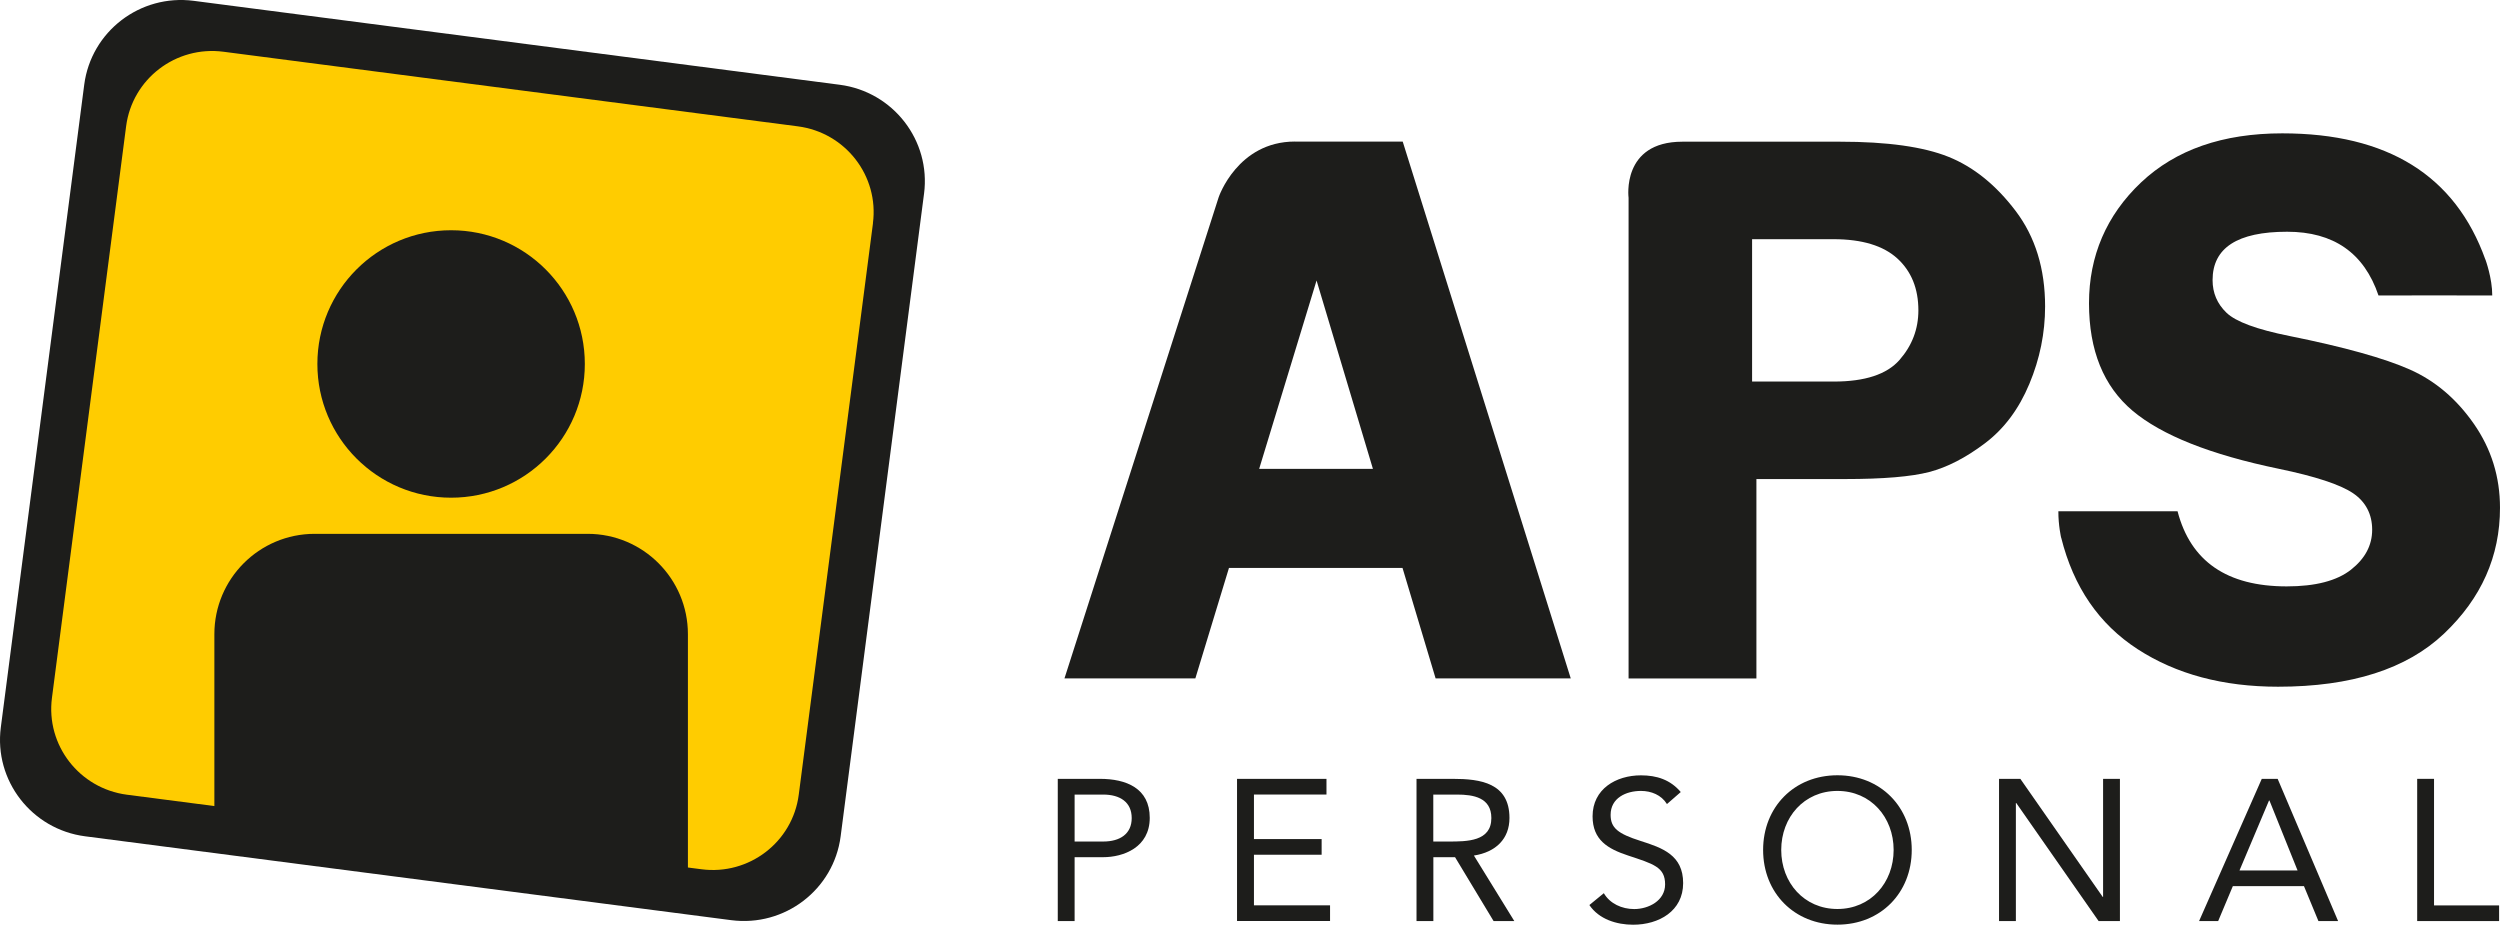 <?xml version="1.0" encoding="UTF-8"?> <svg xmlns="http://www.w3.org/2000/svg" id="Ebene_2" data-name="Ebene 2" viewBox="0 0 335.4 124.05"><defs><style> .cls-1 { fill: #fc0; } .cls-2 { fill: #1d1d1b; } </style></defs><g id="Ebene_1-2" data-name="Ebene 1"><g><g><path class="cls-2" d="M141.91,104.49h5.66c3.5,0,6.68,1.24,6.68,5.23s-3.56,5.28-6.25,5.28h-3.83v8.57h-2.26v-19.08ZM144.17,112.9h3.83c2.26,0,3.83-1.02,3.83-3.15s-1.56-3.15-3.83-3.15h-3.83v6.31Z"></path><path class="cls-2" d="M165.97,104.49h11.99v2.1h-9.73v5.98h9.08v2.1h-9.08v6.79h10.21v2.1h-12.48v-19.08Z"></path><path class="cls-2" d="M190.03,104.49h4.88c3.69,0,7.6.54,7.6,5.25,0,2.78-1.81,4.58-4.77,5.04l5.42,8.79h-2.78l-5.17-8.57h-2.91v8.57h-2.26v-19.08ZM192.29,112.9h2.02c2.51,0,5.77,0,5.77-3.15,0-2.75-2.4-3.15-4.61-3.15h-3.18v6.31Z"></path><path class="cls-2" d="M223.63,107.86c-.75-1.21-2.1-1.75-3.48-1.75-1.99,0-4.07.94-4.07,3.21,0,1.75.97,2.53,4.02,3.5,2.96.94,5.71,1.91,5.71,5.66s-3.26,5.58-6.71,5.58c-2.21,0-4.58-.73-5.87-2.64l1.94-1.59c.81,1.4,2.42,2.13,4.07,2.13,1.94,0,4.15-1.13,4.15-3.31,0-2.34-1.59-2.75-4.99-3.88-2.69-.89-4.74-2.08-4.74-5.25,0-3.67,3.15-5.5,6.49-5.5,2.13,0,3.94.59,5.34,2.24l-1.86,1.62Z"></path><path class="cls-2" d="M236.54,114.03c0-5.77,4.18-10.02,9.97-10.02s9.97,4.26,9.97,10.02-4.18,10.02-9.97,10.02-9.97-4.26-9.97-10.02ZM254.05,114.03c0-4.39-3.07-7.92-7.54-7.92s-7.54,3.53-7.54,7.92,3.07,7.92,7.54,7.92,7.54-3.53,7.54-7.92Z"></path><path class="cls-2" d="M268.19,104.49h2.86l11.05,15.84h.05v-15.84h2.26v19.08h-2.86l-11.05-15.84h-.05v15.84h-2.26v-19.08Z"></path><path class="cls-2" d="M303.44,104.49h2.13l8.11,19.08h-2.64l-1.94-4.69h-9.54l-1.97,4.69h-2.56l8.41-19.08ZM304.46,107.4h-.05l-3.96,9.38h7.79l-3.77-9.38Z"></path><path class="cls-2" d="M324.29,104.49h2.26v16.98h8.73v2.1h-10.99v-19.08Z"></path></g><g><path class="cls-2" d="M123.97,25.99c.93-7.14-4.14-13.69-11.32-14.62L25.98.11c-7.18-.93-13.75,4.11-14.68,11.25L.11,97.58c-.93,7.14,4.14,13.69,11.32,14.62l86.67,11.25c7.18.93,13.75-4.1,14.68-11.24l11.19-86.23Z"></path><path class="cls-1" d="M117.11,29.95c.83-6.35-3.68-12.17-10.07-13L29.97,6.94c-6.38-.83-12.23,3.65-13.05,10L6.97,93.62c-.83,6.35,3.68,12.17,10.07,13l77.07,10c6.38.83,12.23-3.65,13.05-10l9.96-76.68Z"></path><g><path class="cls-2" d="M78.83,71.62h-36.62c-7.43,0-13.45,6.03-13.45,13.46v23.82l63.53,8.25v-32.07c0-7.43-6.02-13.46-13.45-13.46Z"></path><path class="cls-2" d="M78.46,48.83c0,9.91-8.03,17.94-17.94,17.94s-17.94-8.03-17.94-17.94,8.03-17.94,17.94-17.94,17.94,8.03,17.94,17.94Z"></path></g></g><g><path class="cls-2" d="M173.73,19h14.46l22.54,72.01h-18.13l-4.44-14.82h-23.28l-4.51,14.82h-17.56l20.69-64.56s2.52-7.46,10.23-7.46ZM168.93,62.9h15.26l-7.56-25.27-7.7,25.27Z"></path><path class="cls-2" d="M235.64,64.27v26.75h-17.15V26.54s-.99-7.53,7.21-7.53h21.17c6.33,0,11.18.68,14.54,2.03,3.36,1.35,6.36,3.77,9,7.25,2.64,3.48,3.96,7.76,3.96,12.82,0,3.55-.7,7.02-2.11,10.39-1.41,3.38-3.39,6.03-5.96,7.97-2.57,1.94-5.06,3.22-7.46,3.85-2.41.63-6.18.95-11.32.95h-11.87ZM235.06,51.19h10.97c4.18,0,7.12-.97,8.81-2.9,1.69-1.93,2.53-4.15,2.53-6.65,0-2.92-.94-5.24-2.82-6.96-1.88-1.72-4.74-2.59-8.57-2.59h-10.92v19.1Z"></path><path class="cls-2" d="M333.45,34.83s.92,2.51.91,4.81c-.69-.02-15.26,0-15.26,0-1.93-5.7-6.02-8.55-12.26-8.55-6.67,0-10,2.16-10,6.49,0,1.72.62,3.18,1.87,4.38,1.25,1.2,4.07,2.24,8.46,3.12,7.34,1.48,12.71,2.98,16.12,4.49s6.28,3.95,8.61,7.3c2.34,3.36,3.5,7.11,3.5,11.26,0,6.5-2.5,12.13-7.51,16.88-5.01,4.75-12.43,7.12-22.27,7.12-7.38,0-13.66-1.68-18.84-5.04-5.18-3.36-8.6-8.34-10.25-14.96l-.37-3.54h15.98c1.75,6.72,6.63,10.08,14.64,10.08,3.86,0,6.74-.75,8.63-2.24,1.9-1.5,2.84-3.28,2.84-5.36s-.86-3.75-2.58-4.91c-1.72-1.16-5.04-2.25-9.96-3.27-9.17-1.9-15.7-4.5-19.6-7.78-3.9-3.29-5.85-8.1-5.85-14.43s2.33-11.8,6.98-16.2c4.66-4.4,10.97-6.59,18.95-6.59,14.12,0,23.21,5.65,27.25,16.94ZM276.52,72.13s-.38-1.65-.37-3.54h15.98"></path></g></g></g></svg> 